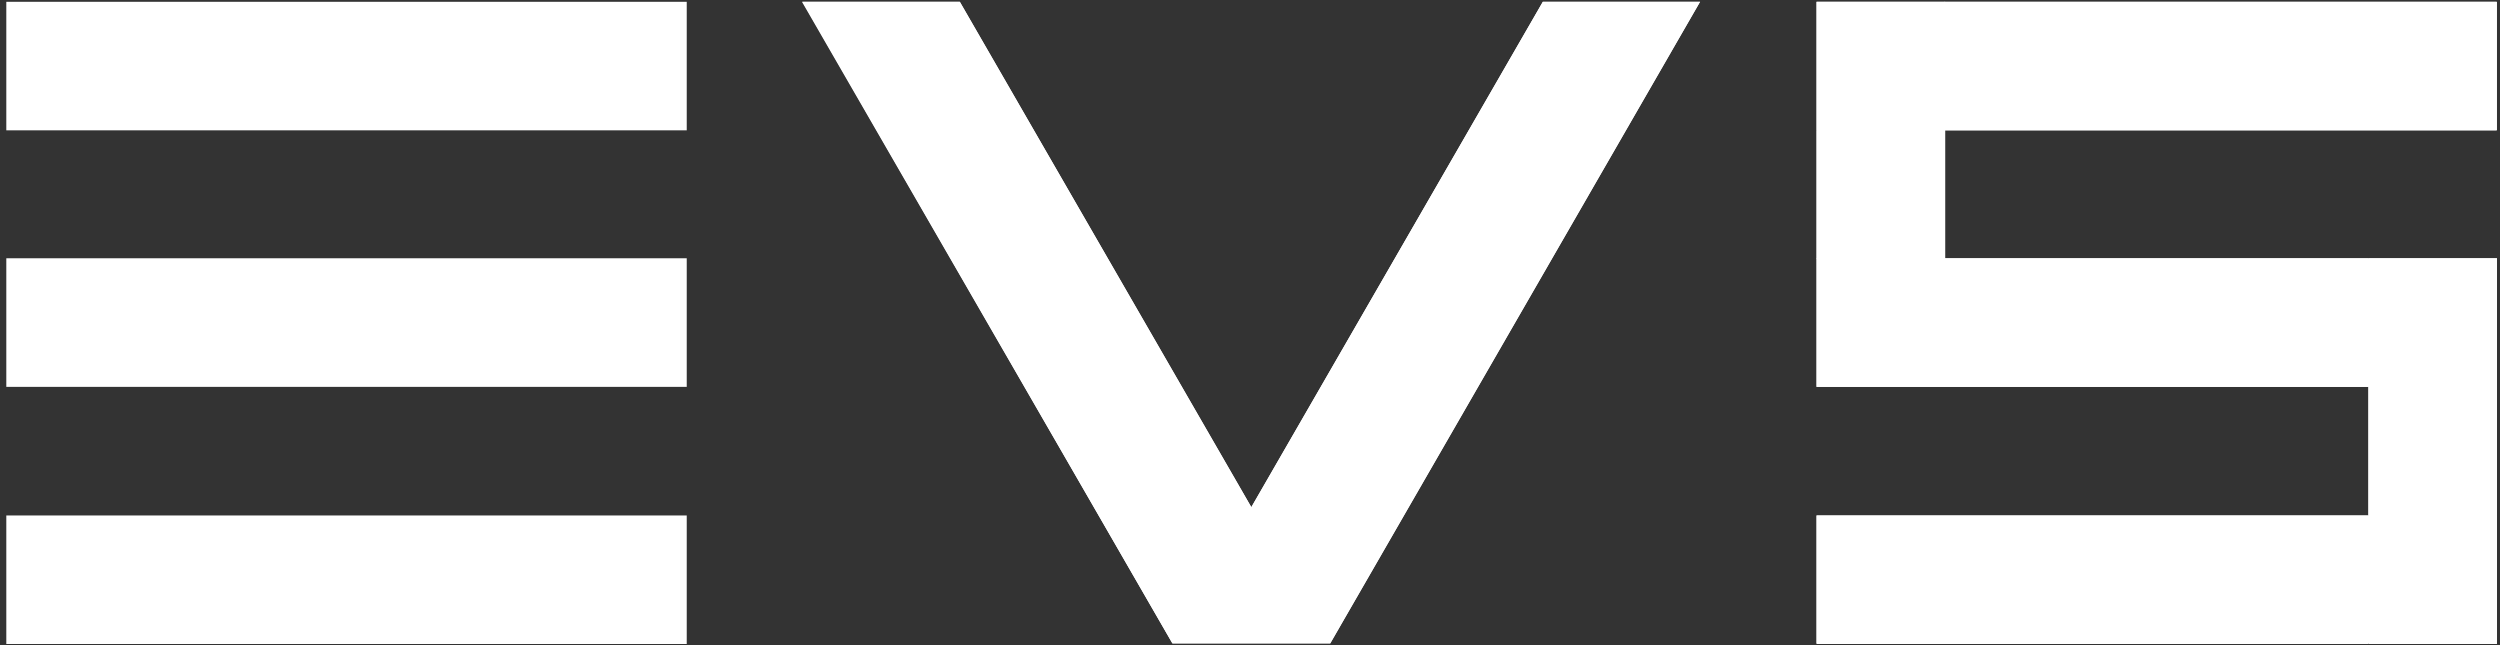 <svg width="279" height="72" viewBox="0 0 279 72" fill="none" xmlns="http://www.w3.org/2000/svg">
<rect x="0" y="0" width="279" height="72" fill="#333333" stroke="none"/>
<g clip-path="url(#clip0_1583_26)">
<g clip-path="url(#clip1_1583_26)">
<g clip-path="url(#clip2_1583_26)">
<path d="M172.182 0.199L139.648 56.6L107.114 0.199H89.568L130.839 71.802H148.456L189.727 0.199H172.182Z" fill="white"/>
<path d="M278.663 14.548V0.199H217.076H202.727V14.548V28.826V43.175H217.076H264.314V57.524H202.727V71.802H264.314H278.663V57.524V43.175V28.826H264.314H217.076V14.548H278.663Z" fill="white"/>
<path d="M76.64 0.199H0.704V14.548H76.64V0.199Z" fill="white"/>
<path d="M76.64 28.826H0.704V43.175H76.64V28.826Z" fill="white"/>
<path d="M76.64 57.523H0.704V71.872H76.64V57.523Z" fill="white"/>
<path d="M217.076 14.548H202.727V28.897H217.076V14.548Z" fill="white"/>
<path d="M217.076 28.826H202.727V43.175H217.076V28.826Z" fill="white"/>
<path d="M264.314 28.826H217.005V43.175H264.314V28.826Z" fill="white"/>
<path d="M217.076 0.199H202.727V14.548H217.076V0.199Z" fill="white"/>
<path d="M278.592 0.199H217.005V14.548H278.592V0.199Z" fill="white"/>
<path d="M278.662 28.826H264.313V43.175H278.662V28.826Z" fill="white"/>
<path d="M278.662 43.175H264.313V57.524H278.662V43.175Z" fill="white"/>
<path d="M278.662 57.523H264.313V71.872H278.662V57.523Z" fill="white"/>
<path d="M264.314 57.523H202.727V71.872H264.314V57.523Z" fill="white"/>
<path d="M130.84 71.802H148.456L139.648 56.6L130.84 71.802Z" fill="white"/>
<path d="M107.114 0.199H89.497L130.839 71.802L139.648 56.6L107.114 0.199Z" fill="white"/>
<path d="M172.181 0.199L139.647 56.6L148.456 71.802L189.727 0.199H172.181Z" fill="white"/>
</g>
</g>
</g>
<defs>
<clipPath id="clip0_1583_26">
<rect width="278" height="71.8" fill="white" transform="translate(0.684 0.1)"/>
</clipPath>
<clipPath id="clip1_1583_26">
<rect width="278" height="71.8" fill="white" transform="translate(0.684 0.1)"/>
</clipPath>
<clipPath id="clip2_1583_26">
<rect width="277.958" height="71.8" fill="white" transform="translate(0.704 0.1)"/>
</clipPath>
</defs>
</svg>
